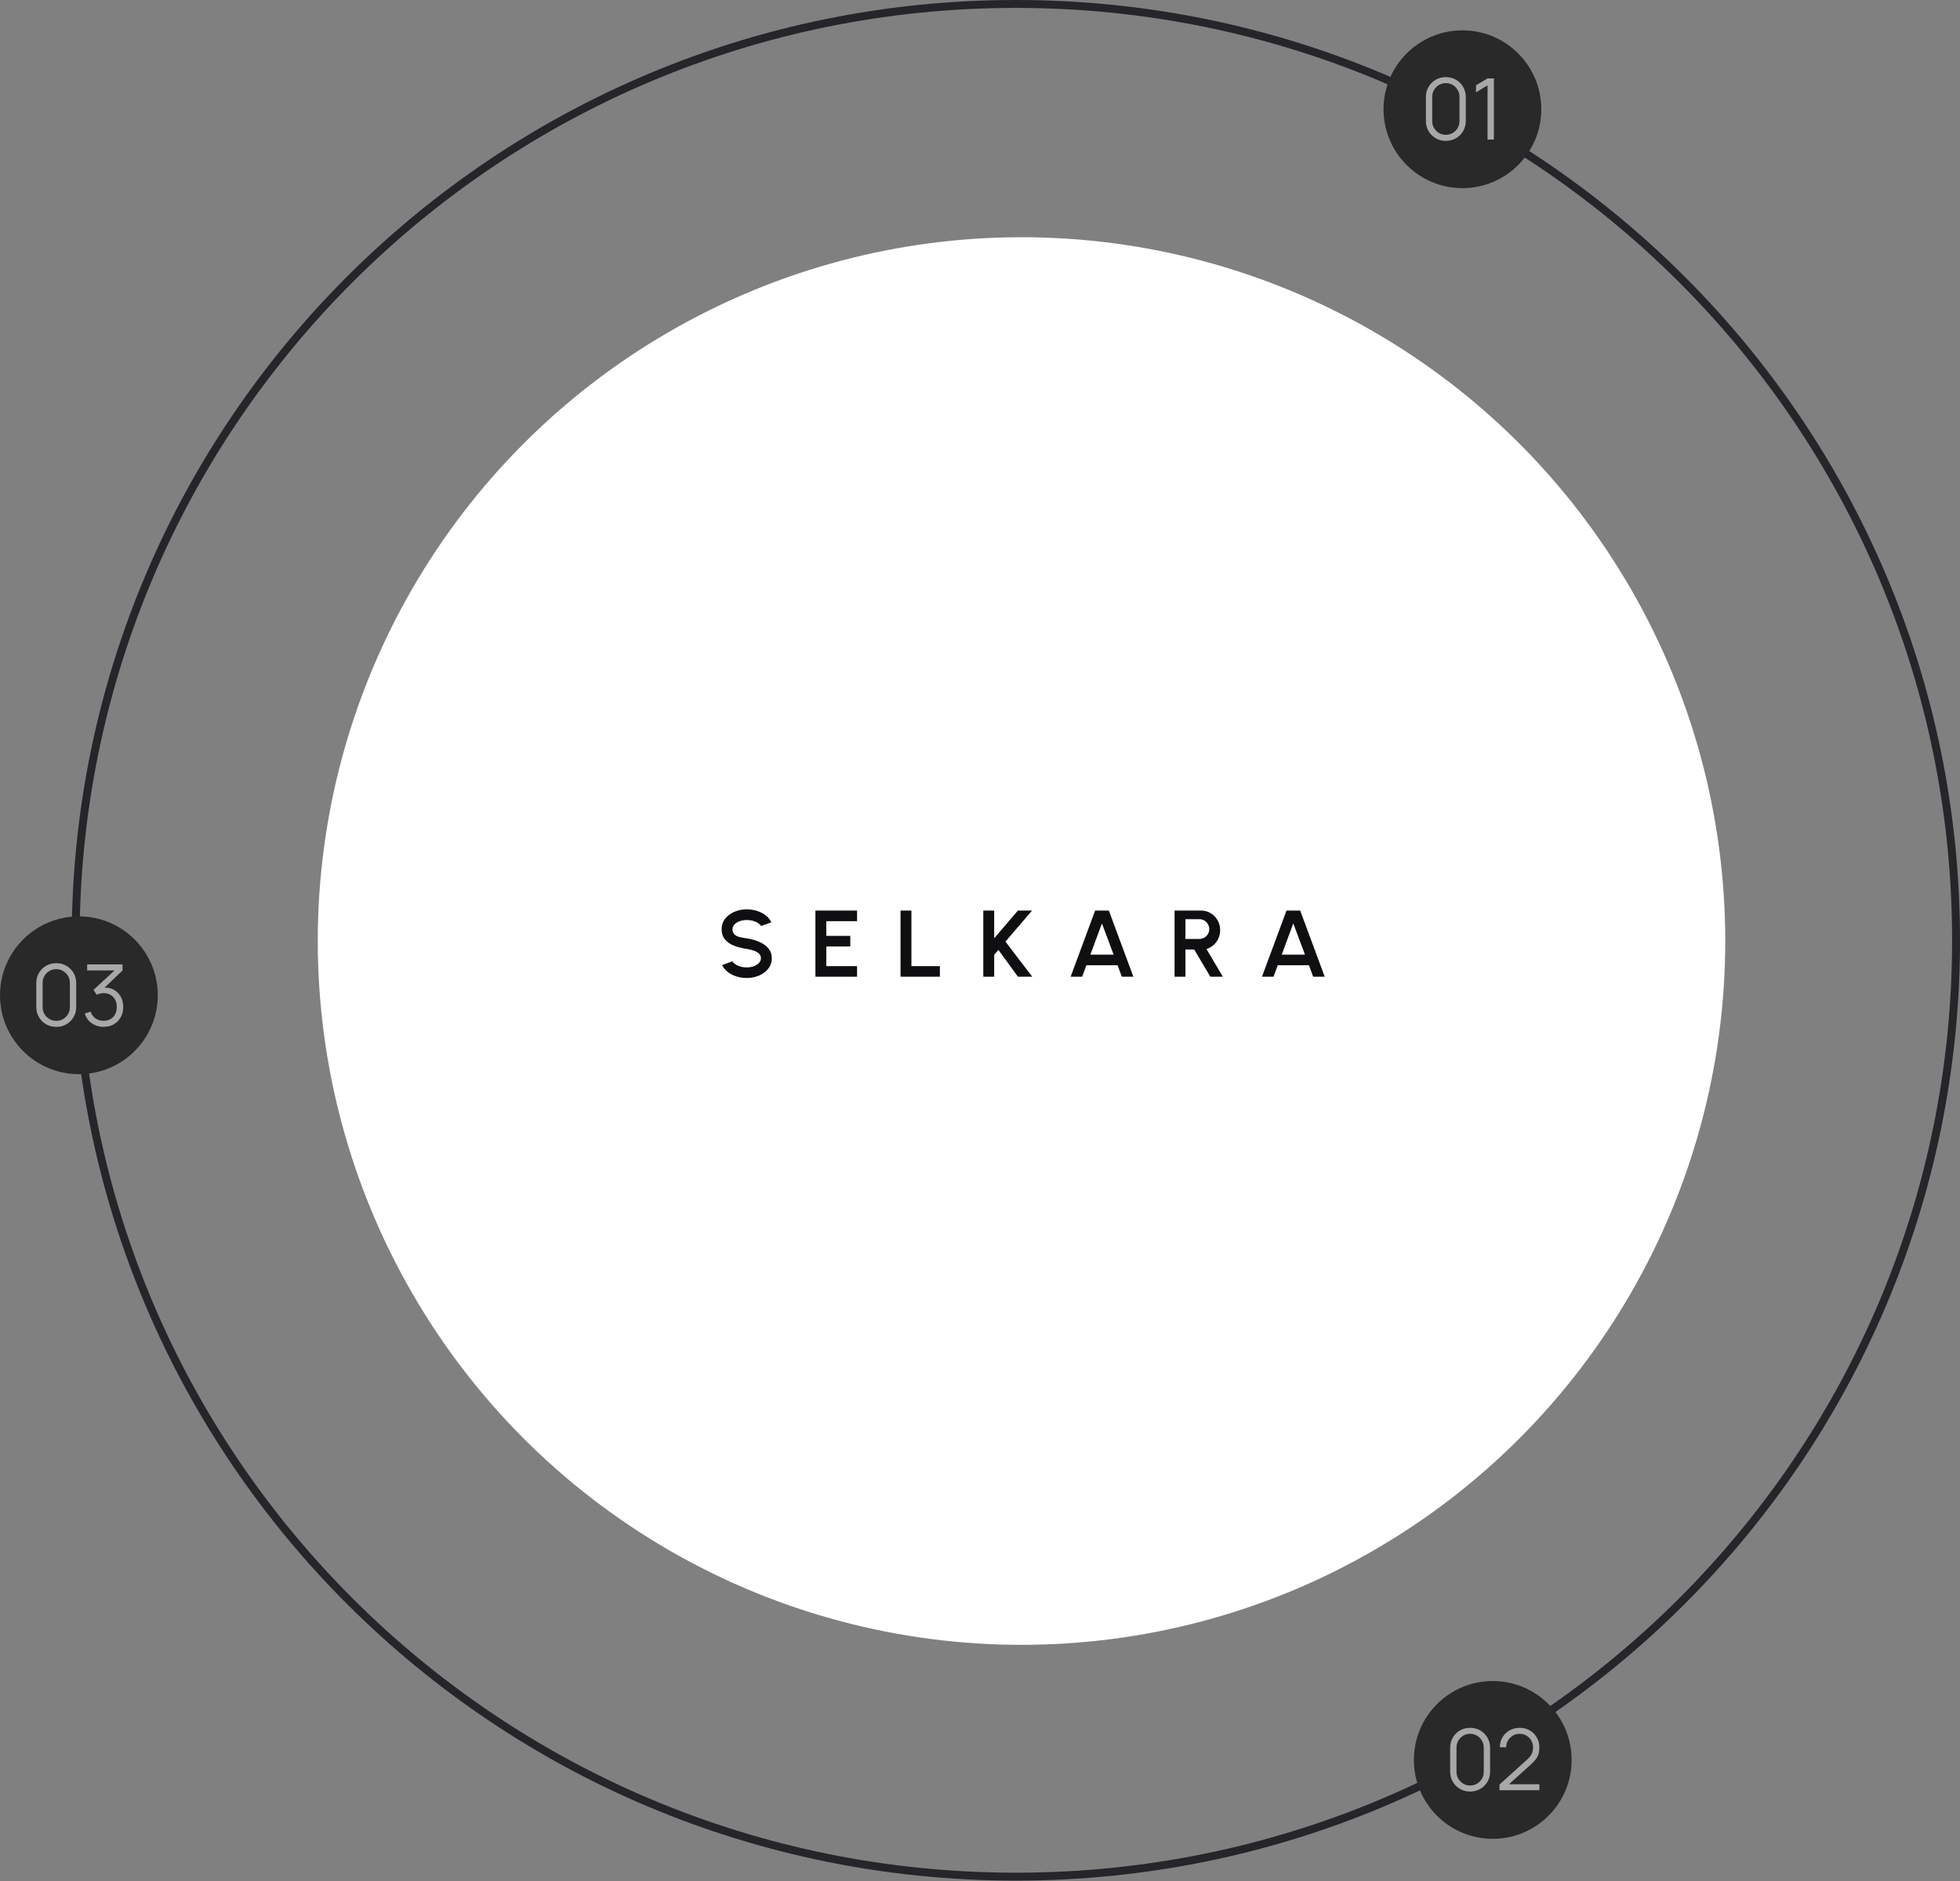 <svg width="323" height="310" viewBox="0 0 323 310" fill="none" xmlns="http://www.w3.org/2000/svg">
<rect x="0" y="0" width="323" height="310" fill="#808080" stroke="none"/>
<circle cx="168.341" cy="155.063" r="115.974" fill="white"/>
<path d="M123.061 149.84C123.677 149.84 124.271 149.936 124.843 150.128C125.414 150.319 125.906 150.595 126.323 150.952L126.325 150.953C126.673 151.248 126.937 151.591 127.118 151.982L125.421 152.585C125.325 152.435 125.192 152.301 125.032 152.181C124.793 152.003 124.503 151.864 124.166 151.76C123.824 151.654 123.457 151.602 123.065 151.602C122.683 151.596 122.316 151.652 121.967 151.77L121.965 151.77C121.623 151.888 121.33 152.054 121.095 152.271L121.092 152.274C120.85 152.505 120.715 152.785 120.715 153.107C120.715 153.478 120.826 153.798 121.085 154.021L121.087 154.023C121.319 154.218 121.614 154.349 121.959 154.426C122.282 154.498 122.638 154.562 123.025 154.617C123.792 154.728 124.496 154.926 125.138 155.209L125.14 155.21C125.774 155.484 126.272 155.847 126.642 156.296L126.643 156.297L126.644 156.298C127.007 156.726 127.192 157.25 127.192 157.887C127.192 158.541 127.005 159.102 126.637 159.582C126.26 160.072 125.76 160.457 125.13 160.735C124.499 161.013 123.81 161.154 123.061 161.154C122.433 161.154 121.834 161.057 121.262 160.865C120.697 160.674 120.204 160.399 119.781 160.04C119.437 159.745 119.177 159.407 118.996 159.026L120.693 158.41C120.788 158.559 120.92 158.695 121.079 158.818L121.08 158.819L121.082 158.82C121.319 158.998 121.609 159.139 121.944 159.249L121.946 159.249L121.948 159.25C122.291 159.356 122.662 159.407 123.061 159.407C123.445 159.407 123.81 159.352 124.153 159.24L124.154 159.24L124.156 159.24C124.503 159.122 124.795 158.956 125.021 158.735L125.021 158.736C125.266 158.503 125.398 158.216 125.398 157.887C125.398 157.553 125.26 157.271 124.999 157.058C124.764 156.864 124.47 156.718 124.127 156.614C123.793 156.507 123.451 156.425 123.101 156.369L123.098 156.368L123.096 156.368C122.276 156.251 121.545 156.063 120.901 155.805C120.314 155.563 119.852 155.242 119.507 154.845L119.44 154.765C119.1 154.34 118.922 153.794 118.922 153.107C118.922 152.453 119.108 151.892 119.476 151.412C119.858 150.922 120.361 150.537 120.992 150.259C121.629 149.98 122.317 149.84 123.061 149.84ZM141.241 150.043V151.789H136.169V154.213H140.126V155.958H136.169V159.196H141.241V160.942H134.376V150.043H141.241ZM150.198 150.043V159.196H154.888V160.942H148.405V150.043H150.198ZM163.838 150.043V154.617L167.746 150.043H170.079L165.695 155.158L170.109 160.942H167.75L164.537 156.522L163.898 157.267L163.838 157.338V160.942H162.045V150.043H163.838ZM182.735 150.043L186.773 160.942H184.872L184.173 159.053H179.035L178.337 160.942H176.435L180.473 150.043H182.735ZM197.934 150.043C198.522 150.043 199.047 150.189 199.515 150.478L199.518 150.48C199.996 150.767 200.373 151.153 200.651 151.643L200.652 151.644L200.653 151.646C200.934 152.126 201.075 152.66 201.075 153.253C201.075 153.722 200.992 154.154 200.828 154.55C200.663 154.943 200.432 155.287 200.135 155.584C199.837 155.881 199.49 156.113 199.092 156.279L198.827 156.391L201.518 160.942H199.457L196.805 156.463H195.355V160.942H193.562V150.043H197.934ZM214.268 150.043L218.307 160.942H216.405L215.707 159.053H210.569L209.87 160.942H207.969L212.007 150.043H214.268ZM179.689 157.307H183.521L181.595 152.16L179.689 157.307ZM211.223 157.307H215.054L213.128 152.16L211.223 157.307ZM195.355 151.464V154.717H197.66C197.951 154.717 198.222 154.647 198.467 154.504L198.469 154.503C198.715 154.357 198.912 154.162 199.056 153.918C199.207 153.667 199.282 153.389 199.282 153.09C199.282 152.796 199.206 152.522 199.053 152.275C198.919 152.044 198.739 151.857 198.515 151.714L198.469 151.686C198.224 151.537 197.952 151.464 197.66 151.464H195.355Z" fill="#0F0F11"/>
<path d="M167.406 0.651C252.981 0.651 322.349 69.732 322.35 154.942C322.35 240.153 252.981 309.234 167.406 309.234C81.831 309.234 12.464 240.153 12.464 154.942C12.464 69.732 81.831 0.651 167.406 0.651Z" stroke="#25252A" stroke-width="1.302"/>
<circle cx="13" cy="164" r="13" fill="#292929"/>
<circle cx="241" cy="18" r="13" fill="#292929"/>
<circle cx="246" cy="290" r="13" fill="#292929"/>
<path d="M238.27 23.21C237.649 23.21 237.089 23.065 236.59 22.776C236.095 22.487 235.703 22.095 235.414 21.6C235.125 21.101 234.98 20.541 234.98 19.92V16C234.98 15.379 235.125 14.822 235.414 14.327C235.703 13.828 236.095 13.433 236.59 13.144C237.089 12.855 237.649 12.71 238.27 12.71C238.891 12.71 239.448 12.855 239.943 13.144C240.442 13.433 240.837 13.828 241.126 14.327C241.415 14.822 241.56 15.379 241.56 16V19.92C241.56 20.541 241.415 21.101 241.126 21.6C240.837 22.095 240.442 22.487 239.943 22.776C239.448 23.065 238.891 23.21 238.27 23.21ZM238.27 22.216C238.685 22.216 239.063 22.116 239.404 21.915C239.745 21.71 240.015 21.437 240.216 21.096C240.417 20.755 240.517 20.38 240.517 19.969V15.951C240.517 15.536 240.417 15.158 240.216 14.817C240.015 14.476 239.745 14.206 239.404 14.005C239.063 13.8 238.685 13.697 238.27 13.697C237.855 13.697 237.477 13.8 237.136 14.005C236.795 14.206 236.525 14.476 236.324 14.817C236.123 15.158 236.023 15.536 236.023 15.951V19.969C236.023 20.38 236.123 20.755 236.324 21.096C236.525 21.437 236.795 21.71 237.136 21.915C237.477 22.116 237.855 22.216 238.27 22.216ZM245.142 23V14.068L243.245 15.209V14.054L245.142 12.92H246.185V23H245.142Z" fill="#A8A8A9"/>
<path d="M242.27 295.21C241.649 295.21 241.089 295.065 240.59 294.776C240.095 294.487 239.703 294.095 239.414 293.6C239.125 293.101 238.98 292.541 238.98 291.92V288C238.98 287.379 239.125 286.822 239.414 286.327C239.703 285.828 240.095 285.433 240.59 285.144C241.089 284.855 241.649 284.71 242.27 284.71C242.891 284.71 243.448 284.855 243.943 285.144C244.442 285.433 244.837 285.828 245.126 286.327C245.415 286.822 245.56 287.379 245.56 288V291.92C245.56 292.541 245.415 293.101 245.126 293.6C244.837 294.095 244.442 294.487 243.943 294.776C243.448 295.065 242.891 295.21 242.27 295.21ZM242.27 294.216C242.685 294.216 243.063 294.116 243.404 293.915C243.745 293.71 244.015 293.437 244.216 293.096C244.417 292.755 244.517 292.38 244.517 291.969V287.951C244.517 287.536 244.417 287.158 244.216 286.817C244.015 286.476 243.745 286.206 243.404 286.005C243.063 285.8 242.685 285.697 242.27 285.697C241.855 285.697 241.477 285.8 241.136 286.005C240.795 286.206 240.525 286.476 240.324 286.817C240.123 287.158 240.023 287.536 240.023 287.951V291.969C240.023 292.38 240.123 292.755 240.324 293.096C240.525 293.437 240.795 293.71 241.136 293.915C241.477 294.116 241.855 294.216 242.27 294.216ZM247.105 294.993L247.112 294.055L251.669 289.939C252.061 289.584 252.32 289.248 252.446 288.931C252.577 288.609 252.642 288.273 252.642 287.923C252.642 287.508 252.544 287.132 252.348 286.796C252.152 286.46 251.888 286.194 251.557 285.998C251.226 285.797 250.855 285.697 250.444 285.697C250.015 285.697 249.632 285.8 249.296 286.005C248.96 286.21 248.694 286.481 248.498 286.817C248.307 287.153 248.213 287.519 248.218 287.916H247.168C247.168 287.305 247.313 286.756 247.602 286.271C247.891 285.786 248.283 285.405 248.778 285.13C249.273 284.85 249.833 284.71 250.458 284.71C251.069 284.71 251.618 284.855 252.103 285.144C252.593 285.429 252.978 285.816 253.258 286.306C253.543 286.791 253.685 287.333 253.685 287.93C253.685 288.35 253.634 288.721 253.531 289.043C253.433 289.36 253.277 289.657 253.062 289.932C252.852 290.203 252.584 290.483 252.257 290.772L248.211 294.426L248.05 294.006H253.685V294.993H247.105Z" fill="#A8A8A9"/>
<path d="M9.27 169.21C8.649 169.21 8.089 169.065 7.59 168.776C7.095 168.487 6.703 168.095 6.414 167.6C6.125 167.101 5.98 166.541 5.98 165.92V162C5.98 161.379 6.125 160.822 6.414 160.327C6.703 159.828 7.095 159.433 7.59 159.144C8.089 158.855 8.649 158.71 9.27 158.71C9.891 158.71 10.448 158.855 10.943 159.144C11.442 159.433 11.837 159.828 12.126 160.327C12.415 160.822 12.56 161.379 12.56 162V165.92C12.56 166.541 12.415 167.101 12.126 167.6C11.837 168.095 11.442 168.487 10.943 168.776C10.448 169.065 9.891 169.21 9.27 169.21ZM9.27 168.216C9.685 168.216 10.063 168.116 10.404 167.915C10.745 167.71 11.015 167.437 11.216 167.096C11.417 166.755 11.517 166.38 11.517 165.969V161.951C11.517 161.536 11.417 161.158 11.216 160.817C11.015 160.476 10.745 160.206 10.404 160.005C10.063 159.8 9.685 159.697 9.27 159.697C8.855 159.697 8.477 159.8 8.136 160.005C7.795 160.206 7.525 160.476 7.324 160.817C7.123 161.158 7.023 161.536 7.023 161.951V165.969C7.023 166.38 7.123 166.755 7.324 167.096C7.525 167.437 7.795 167.71 8.136 167.915C8.477 168.116 8.855 168.216 9.27 168.216ZM17.094 169.203C16.595 169.203 16.135 169.114 15.715 168.937C15.295 168.76 14.933 168.508 14.63 168.181C14.327 167.85 14.105 167.455 13.965 166.998L14.945 166.704C15.113 167.203 15.388 167.581 15.771 167.838C16.158 168.095 16.595 168.218 17.08 168.209C17.528 168.2 17.913 168.099 18.235 167.908C18.562 167.717 18.811 167.451 18.984 167.11C19.157 166.769 19.243 166.375 19.243 165.927C19.243 165.241 19.042 164.69 18.641 164.275C18.244 163.855 17.719 163.645 17.066 163.645C16.884 163.645 16.693 163.671 16.492 163.722C16.291 163.769 16.105 163.836 15.932 163.925L15.414 163.106L19.334 159.487L19.502 159.907H14.364V158.92H20.188V159.921L16.772 163.183L16.758 162.777C17.458 162.688 18.074 162.768 18.606 163.015C19.138 163.262 19.553 163.64 19.852 164.149C20.155 164.653 20.307 165.246 20.307 165.927C20.307 166.571 20.167 167.14 19.887 167.635C19.612 168.125 19.231 168.51 18.746 168.79C18.261 169.065 17.71 169.203 17.094 169.203Z" fill="#A8A8A9"/>
</svg>
